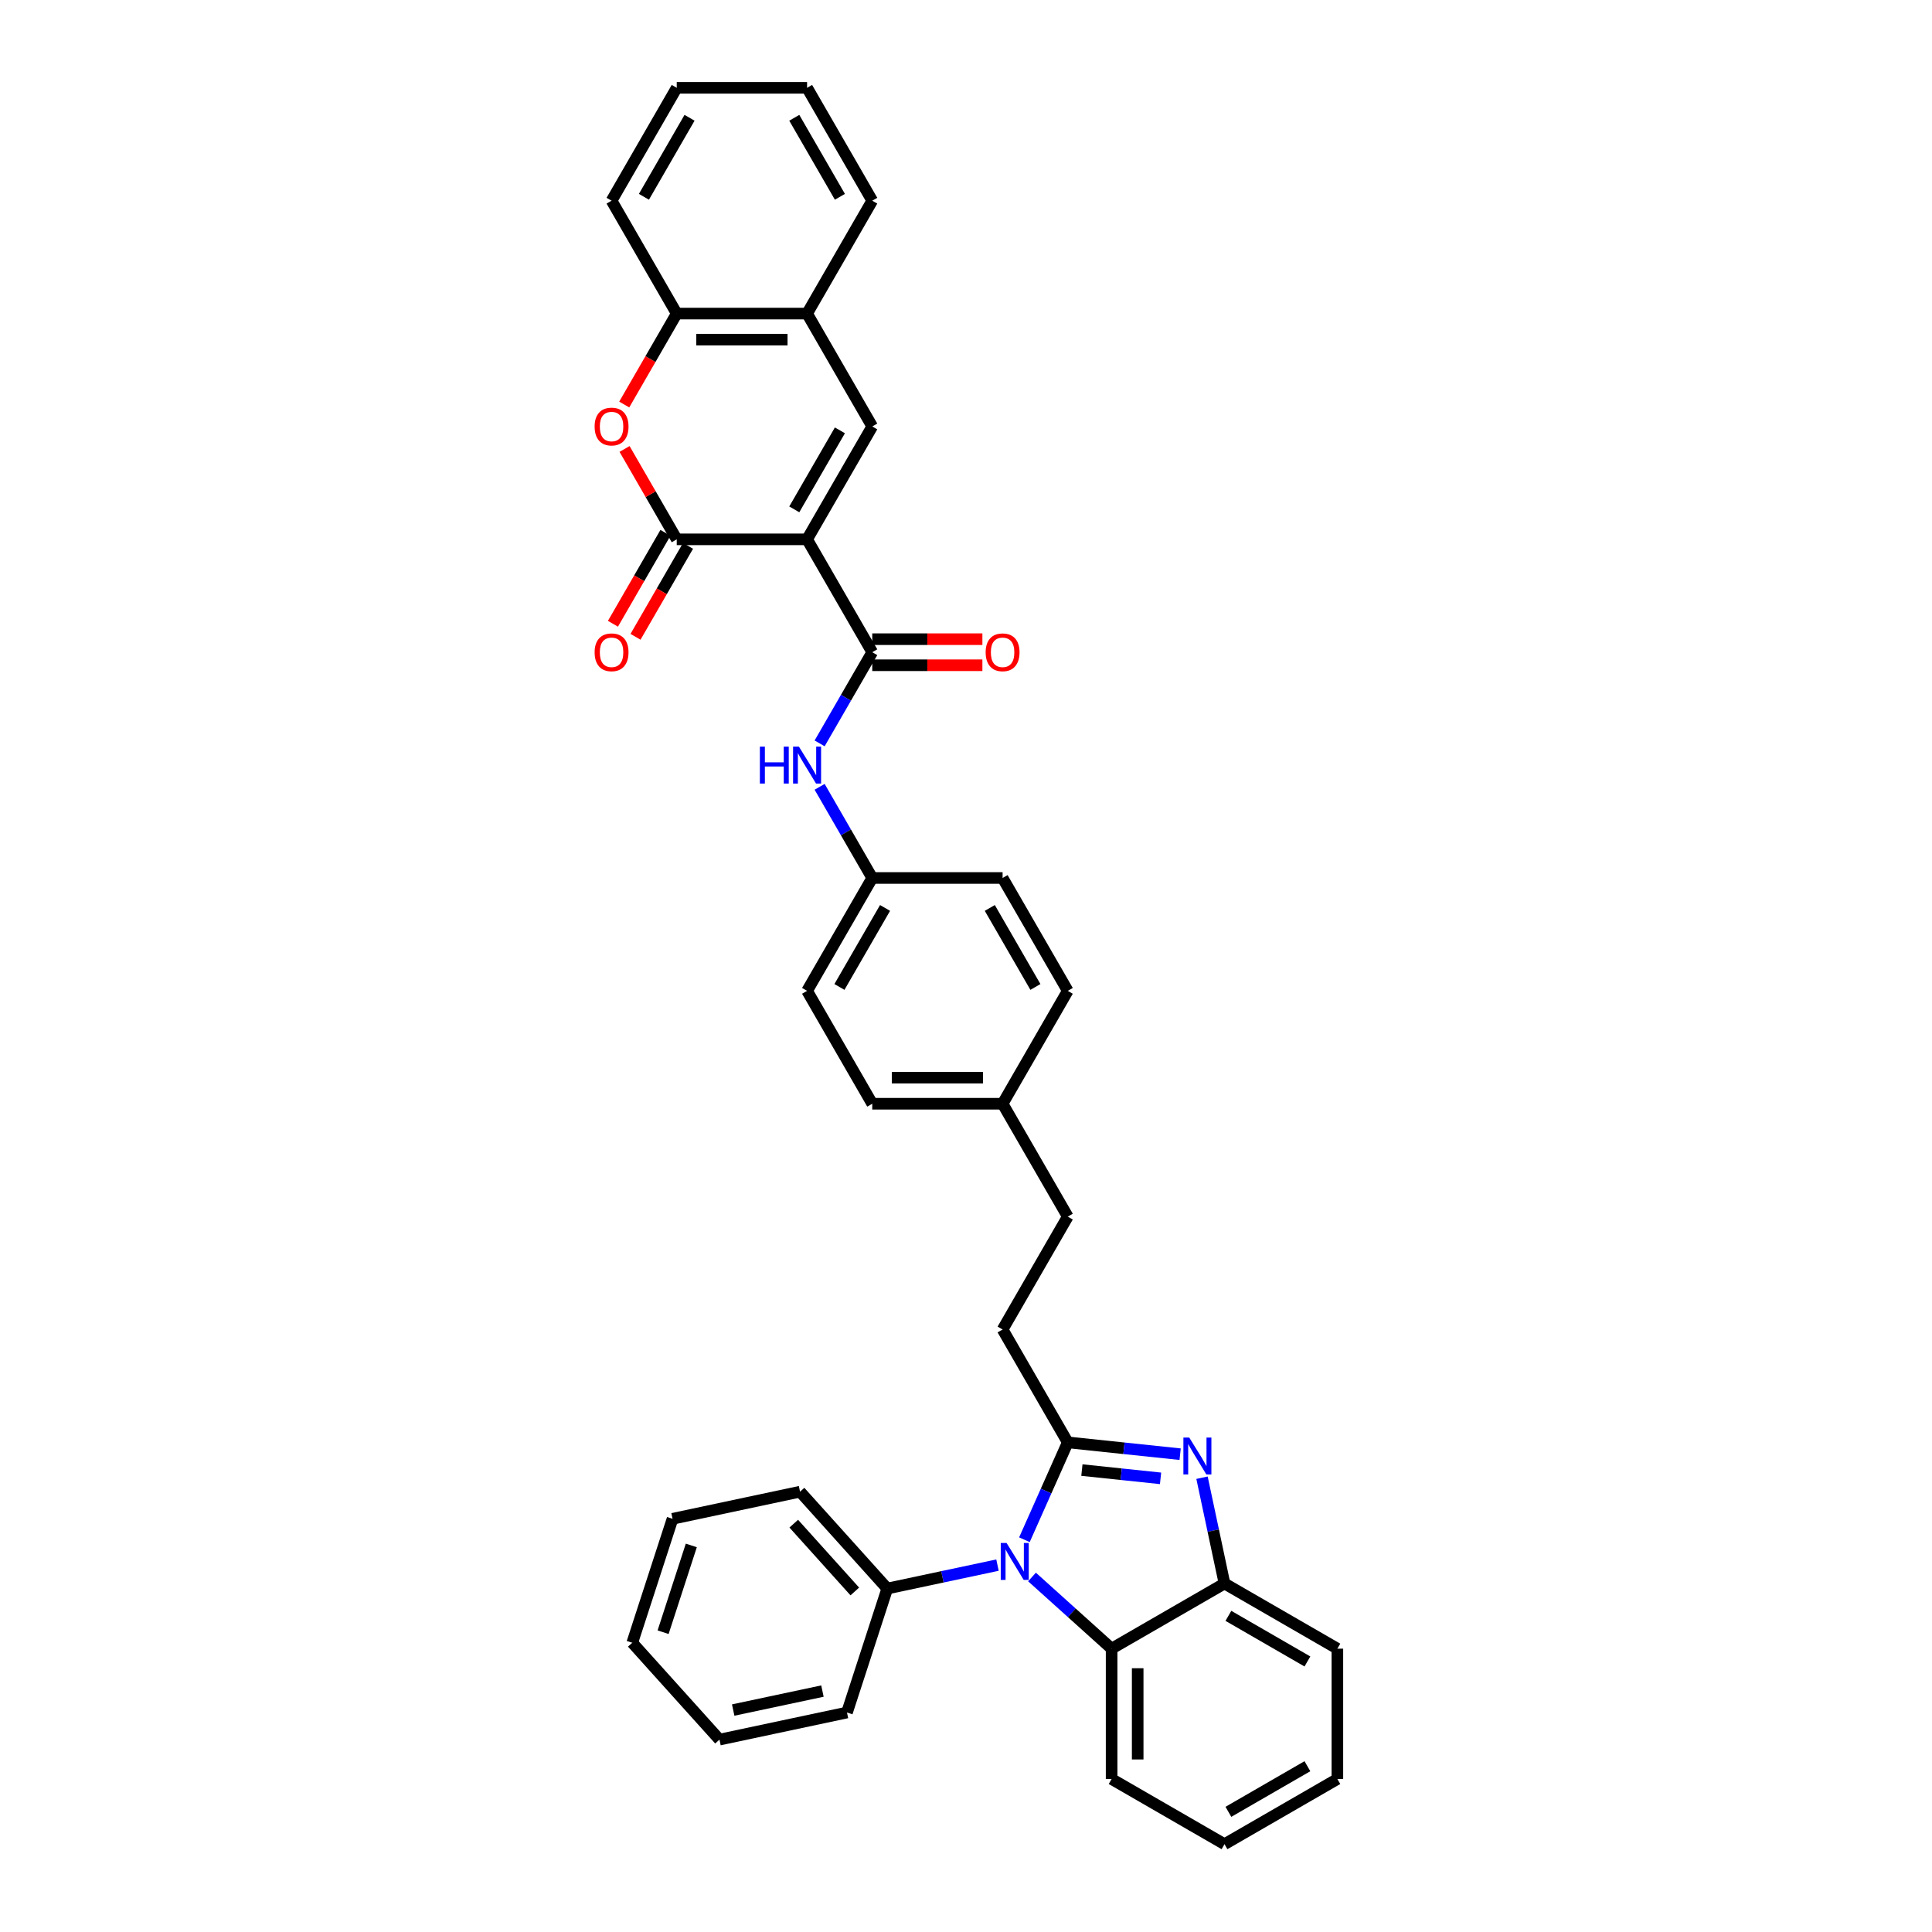 <?xml version='1.0' encoding='iso-8859-1'?>
<svg version='1.1' baseProfile='full'
              xmlns='http://www.w3.org/2000/svg'
                      xmlns:rdkit='http://www.rdkit.org/xml'
                      xmlns:xlink='http://www.w3.org/1999/xlink'
                  xml:space='preserve'
width='1000px' height='1000px' viewBox='0 0 1000 1000'>
<!-- END OF HEADER -->
<rect style='opacity:1.0;fill:#FFFFFF;stroke:none' width='1000' height='1000' x='0' y='0'> </rect>
<path class='bond-3' d='M 417.745,279.161 L 350.279,279.161' style='fill:none;fill-rule:evenodd;stroke:#000000;stroke-width:6px;stroke-linecap:butt;stroke-linejoin:miter;stroke-opacity:1' />
<path class='bond-4' d='M 417.745,279.161 L 451.477,337.587' style='fill:none;fill-rule:evenodd;stroke:#000000;stroke-width:6px;stroke-linecap:butt;stroke-linejoin:miter;stroke-opacity:1' />
<path class='bond-5' d='M 417.745,279.161 L 451.477,220.734' style='fill:none;fill-rule:evenodd;stroke:#000000;stroke-width:6px;stroke-linecap:butt;stroke-linejoin:miter;stroke-opacity:1' />
<path class='bond-5' d='M 411.119,263.65 L 434.732,222.751' style='fill:none;fill-rule:evenodd;stroke:#000000;stroke-width:6px;stroke-linecap:butt;stroke-linejoin:miter;stroke-opacity:1' />
<path class='bond-0' d='M 552.675,746.572 L 518.942,688.146' style='fill:none;fill-rule:evenodd;stroke:#000000;stroke-width:6px;stroke-linecap:butt;stroke-linejoin:miter;stroke-opacity:1' />
<path class='bond-1' d='M 552.675,746.572 L 541.457,771.769' style='fill:none;fill-rule:evenodd;stroke:#000000;stroke-width:6px;stroke-linecap:butt;stroke-linejoin:miter;stroke-opacity:1' />
<path class='bond-1' d='M 541.457,771.769 L 530.238,796.965' style='fill:none;fill-rule:evenodd;stroke:#0000FF;stroke-width:6px;stroke-linecap:butt;stroke-linejoin:miter;stroke-opacity:1' />
<path class='bond-2' d='M 552.675,746.572 L 581.756,749.629' style='fill:none;fill-rule:evenodd;stroke:#000000;stroke-width:6px;stroke-linecap:butt;stroke-linejoin:miter;stroke-opacity:1' />
<path class='bond-2' d='M 581.756,749.629 L 610.838,752.686' style='fill:none;fill-rule:evenodd;stroke:#0000FF;stroke-width:6px;stroke-linecap:butt;stroke-linejoin:miter;stroke-opacity:1' />
<path class='bond-2' d='M 559.989,760.908 L 580.346,763.048' style='fill:none;fill-rule:evenodd;stroke:#000000;stroke-width:6px;stroke-linecap:butt;stroke-linejoin:miter;stroke-opacity:1' />
<path class='bond-2' d='M 580.346,763.048 L 600.703,765.188' style='fill:none;fill-rule:evenodd;stroke:#0000FF;stroke-width:6px;stroke-linecap:butt;stroke-linejoin:miter;stroke-opacity:1' />
<path class='bond-7' d='M 534.167,816.248 L 554.769,834.798' style='fill:none;fill-rule:evenodd;stroke:#0000FF;stroke-width:6px;stroke-linecap:butt;stroke-linejoin:miter;stroke-opacity:1' />
<path class='bond-7' d='M 554.769,834.798 L 575.371,853.348' style='fill:none;fill-rule:evenodd;stroke:#000000;stroke-width:6px;stroke-linecap:butt;stroke-linejoin:miter;stroke-opacity:1' />
<path class='bond-13' d='M 516.302,810.103 L 487.773,816.168' style='fill:none;fill-rule:evenodd;stroke:#0000FF;stroke-width:6px;stroke-linecap:butt;stroke-linejoin:miter;stroke-opacity:1' />
<path class='bond-13' d='M 487.773,816.168 L 459.243,822.232' style='fill:none;fill-rule:evenodd;stroke:#000000;stroke-width:6px;stroke-linecap:butt;stroke-linejoin:miter;stroke-opacity:1' />
<path class='bond-8' d='M 622.159,764.864 L 627.978,792.24' style='fill:none;fill-rule:evenodd;stroke:#0000FF;stroke-width:6px;stroke-linecap:butt;stroke-linejoin:miter;stroke-opacity:1' />
<path class='bond-8' d='M 627.978,792.24 L 633.797,819.615' style='fill:none;fill-rule:evenodd;stroke:#000000;stroke-width:6px;stroke-linecap:butt;stroke-linejoin:miter;stroke-opacity:1' />
<path class='bond-6' d='M 350.279,279.161 L 336.775,255.769' style='fill:none;fill-rule:evenodd;stroke:#000000;stroke-width:6px;stroke-linecap:butt;stroke-linejoin:miter;stroke-opacity:1' />
<path class='bond-6' d='M 336.775,255.769 L 323.27,232.378' style='fill:none;fill-rule:evenodd;stroke:#FF0000;stroke-width:6px;stroke-linecap:butt;stroke-linejoin:miter;stroke-opacity:1' />
<path class='bond-14' d='M 344.437,275.787 L 330.846,299.327' style='fill:none;fill-rule:evenodd;stroke:#000000;stroke-width:6px;stroke-linecap:butt;stroke-linejoin:miter;stroke-opacity:1' />
<path class='bond-14' d='M 330.846,299.327 L 317.256,322.866' style='fill:none;fill-rule:evenodd;stroke:#FF0000;stroke-width:6px;stroke-linecap:butt;stroke-linejoin:miter;stroke-opacity:1' />
<path class='bond-14' d='M 356.122,282.534 L 342.532,306.073' style='fill:none;fill-rule:evenodd;stroke:#000000;stroke-width:6px;stroke-linecap:butt;stroke-linejoin:miter;stroke-opacity:1' />
<path class='bond-14' d='M 342.532,306.073 L 328.941,329.613' style='fill:none;fill-rule:evenodd;stroke:#FF0000;stroke-width:6px;stroke-linecap:butt;stroke-linejoin:miter;stroke-opacity:1' />
<path class='bond-10' d='M 451.477,337.587 L 437.855,361.18' style='fill:none;fill-rule:evenodd;stroke:#000000;stroke-width:6px;stroke-linecap:butt;stroke-linejoin:miter;stroke-opacity:1' />
<path class='bond-10' d='M 437.855,361.18 L 424.234,384.774' style='fill:none;fill-rule:evenodd;stroke:#0000FF;stroke-width:6px;stroke-linecap:butt;stroke-linejoin:miter;stroke-opacity:1' />
<path class='bond-15' d='M 451.477,344.333 L 479.981,344.333' style='fill:none;fill-rule:evenodd;stroke:#000000;stroke-width:6px;stroke-linecap:butt;stroke-linejoin:miter;stroke-opacity:1' />
<path class='bond-15' d='M 479.981,344.333 L 508.485,344.333' style='fill:none;fill-rule:evenodd;stroke:#FF0000;stroke-width:6px;stroke-linecap:butt;stroke-linejoin:miter;stroke-opacity:1' />
<path class='bond-15' d='M 451.477,330.84 L 479.981,330.84' style='fill:none;fill-rule:evenodd;stroke:#000000;stroke-width:6px;stroke-linecap:butt;stroke-linejoin:miter;stroke-opacity:1' />
<path class='bond-15' d='M 479.981,330.84 L 508.485,330.84' style='fill:none;fill-rule:evenodd;stroke:#FF0000;stroke-width:6px;stroke-linecap:butt;stroke-linejoin:miter;stroke-opacity:1' />
<path class='bond-9' d='M 451.477,220.734 L 417.745,162.308' style='fill:none;fill-rule:evenodd;stroke:#000000;stroke-width:6px;stroke-linecap:butt;stroke-linejoin:miter;stroke-opacity:1' />
<path class='bond-36' d='M 323.098,209.386 L 336.689,185.847' style='fill:none;fill-rule:evenodd;stroke:#FF0000;stroke-width:6px;stroke-linecap:butt;stroke-linejoin:miter;stroke-opacity:1' />
<path class='bond-36' d='M 336.689,185.847 L 350.279,162.308' style='fill:none;fill-rule:evenodd;stroke:#000000;stroke-width:6px;stroke-linecap:butt;stroke-linejoin:miter;stroke-opacity:1' />
<path class='bond-23' d='M 575.371,853.348 L 575.371,920.813' style='fill:none;fill-rule:evenodd;stroke:#000000;stroke-width:6px;stroke-linecap:butt;stroke-linejoin:miter;stroke-opacity:1' />
<path class='bond-23' d='M 588.864,863.468 L 588.864,910.693' style='fill:none;fill-rule:evenodd;stroke:#000000;stroke-width:6px;stroke-linecap:butt;stroke-linejoin:miter;stroke-opacity:1' />
<path class='bond-39' d='M 575.371,853.348 L 633.797,819.615' style='fill:none;fill-rule:evenodd;stroke:#000000;stroke-width:6px;stroke-linecap:butt;stroke-linejoin:miter;stroke-opacity:1' />
<path class='bond-24' d='M 633.797,819.615 L 692.224,853.348' style='fill:none;fill-rule:evenodd;stroke:#000000;stroke-width:6px;stroke-linecap:butt;stroke-linejoin:miter;stroke-opacity:1' />
<path class='bond-24' d='M 635.815,836.36 L 676.713,859.973' style='fill:none;fill-rule:evenodd;stroke:#000000;stroke-width:6px;stroke-linecap:butt;stroke-linejoin:miter;stroke-opacity:1' />
<path class='bond-11' d='M 417.745,162.308 L 350.279,162.308' style='fill:none;fill-rule:evenodd;stroke:#000000;stroke-width:6px;stroke-linecap:butt;stroke-linejoin:miter;stroke-opacity:1' />
<path class='bond-11' d='M 407.625,175.801 L 360.399,175.801' style='fill:none;fill-rule:evenodd;stroke:#000000;stroke-width:6px;stroke-linecap:butt;stroke-linejoin:miter;stroke-opacity:1' />
<path class='bond-25' d='M 417.745,162.308 L 451.477,103.881' style='fill:none;fill-rule:evenodd;stroke:#000000;stroke-width:6px;stroke-linecap:butt;stroke-linejoin:miter;stroke-opacity:1' />
<path class='bond-16' d='M 424.234,407.253 L 437.855,430.847' style='fill:none;fill-rule:evenodd;stroke:#0000FF;stroke-width:6px;stroke-linecap:butt;stroke-linejoin:miter;stroke-opacity:1' />
<path class='bond-16' d='M 437.855,430.847 L 451.477,454.44' style='fill:none;fill-rule:evenodd;stroke:#000000;stroke-width:6px;stroke-linecap:butt;stroke-linejoin:miter;stroke-opacity:1' />
<path class='bond-26' d='M 350.279,162.308 L 316.547,103.881' style='fill:none;fill-rule:evenodd;stroke:#000000;stroke-width:6px;stroke-linecap:butt;stroke-linejoin:miter;stroke-opacity:1' />
<path class='bond-12' d='M 518.942,688.146 L 552.675,629.719' style='fill:none;fill-rule:evenodd;stroke:#000000;stroke-width:6px;stroke-linecap:butt;stroke-linejoin:miter;stroke-opacity:1' />
<path class='bond-27' d='M 459.243,822.232 L 414.1,772.095' style='fill:none;fill-rule:evenodd;stroke:#000000;stroke-width:6px;stroke-linecap:butt;stroke-linejoin:miter;stroke-opacity:1' />
<path class='bond-27' d='M 442.445,823.74 L 410.845,788.644' style='fill:none;fill-rule:evenodd;stroke:#000000;stroke-width:6px;stroke-linecap:butt;stroke-linejoin:miter;stroke-opacity:1' />
<path class='bond-28' d='M 459.243,822.232 L 438.396,886.395' style='fill:none;fill-rule:evenodd;stroke:#000000;stroke-width:6px;stroke-linecap:butt;stroke-linejoin:miter;stroke-opacity:1' />
<path class='bond-19' d='M 451.477,454.44 L 417.745,512.866' style='fill:none;fill-rule:evenodd;stroke:#000000;stroke-width:6px;stroke-linecap:butt;stroke-linejoin:miter;stroke-opacity:1' />
<path class='bond-19' d='M 458.103,469.95 L 434.49,510.849' style='fill:none;fill-rule:evenodd;stroke:#000000;stroke-width:6px;stroke-linecap:butt;stroke-linejoin:miter;stroke-opacity:1' />
<path class='bond-20' d='M 451.477,454.44 L 518.942,454.44' style='fill:none;fill-rule:evenodd;stroke:#000000;stroke-width:6px;stroke-linecap:butt;stroke-linejoin:miter;stroke-opacity:1' />
<path class='bond-17' d='M 518.942,571.293 L 552.675,512.866' style='fill:none;fill-rule:evenodd;stroke:#000000;stroke-width:6px;stroke-linecap:butt;stroke-linejoin:miter;stroke-opacity:1' />
<path class='bond-18' d='M 518.942,571.293 L 552.675,629.719' style='fill:none;fill-rule:evenodd;stroke:#000000;stroke-width:6px;stroke-linecap:butt;stroke-linejoin:miter;stroke-opacity:1' />
<path class='bond-38' d='M 518.942,571.293 L 451.477,571.293' style='fill:none;fill-rule:evenodd;stroke:#000000;stroke-width:6px;stroke-linecap:butt;stroke-linejoin:miter;stroke-opacity:1' />
<path class='bond-38' d='M 508.822,557.8 L 461.597,557.8' style='fill:none;fill-rule:evenodd;stroke:#000000;stroke-width:6px;stroke-linecap:butt;stroke-linejoin:miter;stroke-opacity:1' />
<path class='bond-21' d='M 417.745,512.866 L 451.477,571.293' style='fill:none;fill-rule:evenodd;stroke:#000000;stroke-width:6px;stroke-linecap:butt;stroke-linejoin:miter;stroke-opacity:1' />
<path class='bond-22' d='M 518.942,454.44 L 552.675,512.866' style='fill:none;fill-rule:evenodd;stroke:#000000;stroke-width:6px;stroke-linecap:butt;stroke-linejoin:miter;stroke-opacity:1' />
<path class='bond-22' d='M 512.317,469.95 L 535.93,510.849' style='fill:none;fill-rule:evenodd;stroke:#000000;stroke-width:6px;stroke-linecap:butt;stroke-linejoin:miter;stroke-opacity:1' />
<path class='bond-29' d='M 575.371,920.813 L 633.797,954.545' style='fill:none;fill-rule:evenodd;stroke:#000000;stroke-width:6px;stroke-linecap:butt;stroke-linejoin:miter;stroke-opacity:1' />
<path class='bond-30' d='M 692.224,853.348 L 692.224,920.813' style='fill:none;fill-rule:evenodd;stroke:#000000;stroke-width:6px;stroke-linecap:butt;stroke-linejoin:miter;stroke-opacity:1' />
<path class='bond-31' d='M 451.477,103.881 L 417.745,45.455' style='fill:none;fill-rule:evenodd;stroke:#000000;stroke-width:6px;stroke-linecap:butt;stroke-linejoin:miter;stroke-opacity:1' />
<path class='bond-31' d='M 434.732,101.864 L 411.119,60.965' style='fill:none;fill-rule:evenodd;stroke:#000000;stroke-width:6px;stroke-linecap:butt;stroke-linejoin:miter;stroke-opacity:1' />
<path class='bond-37' d='M 316.547,103.881 L 350.279,45.455' style='fill:none;fill-rule:evenodd;stroke:#000000;stroke-width:6px;stroke-linecap:butt;stroke-linejoin:miter;stroke-opacity:1' />
<path class='bond-37' d='M 333.292,101.864 L 356.905,60.965' style='fill:none;fill-rule:evenodd;stroke:#000000;stroke-width:6px;stroke-linecap:butt;stroke-linejoin:miter;stroke-opacity:1' />
<path class='bond-33' d='M 414.1,772.095 L 348.11,786.122' style='fill:none;fill-rule:evenodd;stroke:#000000;stroke-width:6px;stroke-linecap:butt;stroke-linejoin:miter;stroke-opacity:1' />
<path class='bond-34' d='M 438.396,886.395 L 372.405,900.422' style='fill:none;fill-rule:evenodd;stroke:#000000;stroke-width:6px;stroke-linecap:butt;stroke-linejoin:miter;stroke-opacity:1' />
<path class='bond-34' d='M 425.692,875.301 L 379.498,885.119' style='fill:none;fill-rule:evenodd;stroke:#000000;stroke-width:6px;stroke-linecap:butt;stroke-linejoin:miter;stroke-opacity:1' />
<path class='bond-40' d='M 633.797,954.545 L 692.224,920.813' style='fill:none;fill-rule:evenodd;stroke:#000000;stroke-width:6px;stroke-linecap:butt;stroke-linejoin:miter;stroke-opacity:1' />
<path class='bond-40' d='M 635.815,937.8 L 676.713,914.187' style='fill:none;fill-rule:evenodd;stroke:#000000;stroke-width:6px;stroke-linecap:butt;stroke-linejoin:miter;stroke-opacity:1' />
<path class='bond-32' d='M 417.745,45.455 L 350.279,45.455' style='fill:none;fill-rule:evenodd;stroke:#000000;stroke-width:6px;stroke-linecap:butt;stroke-linejoin:miter;stroke-opacity:1' />
<path class='bond-41' d='M 348.11,786.122 L 327.262,850.285' style='fill:none;fill-rule:evenodd;stroke:#000000;stroke-width:6px;stroke-linecap:butt;stroke-linejoin:miter;stroke-opacity:1' />
<path class='bond-41' d='M 357.815,799.916 L 343.222,844.83' style='fill:none;fill-rule:evenodd;stroke:#000000;stroke-width:6px;stroke-linecap:butt;stroke-linejoin:miter;stroke-opacity:1' />
<path class='bond-35' d='M 372.405,900.422 L 327.262,850.285' style='fill:none;fill-rule:evenodd;stroke:#000000;stroke-width:6px;stroke-linecap:butt;stroke-linejoin:miter;stroke-opacity:1' />
<path  class='atom-2' d='M 521.011 798.652
L 527.272 808.772
Q 527.892 809.77, 528.891 811.578
Q 529.889 813.386, 529.943 813.494
L 529.943 798.652
L 532.48 798.652
L 532.48 817.758
L 529.862 817.758
L 523.143 806.694
Q 522.36 805.398, 521.524 803.914
Q 520.714 802.43, 520.471 801.971
L 520.471 817.758
L 517.988 817.758
L 517.988 798.652
L 521.011 798.652
' fill='#0000FF'/>
<path  class='atom-3' d='M 615.547 744.071
L 621.808 754.191
Q 622.428 755.19, 623.427 756.998
Q 624.425 758.806, 624.479 758.914
L 624.479 744.071
L 627.016 744.071
L 627.016 763.177
L 624.398 763.177
L 617.679 752.113
Q 616.896 750.818, 616.06 749.334
Q 615.25 747.849, 615.007 747.391
L 615.007 763.177
L 612.525 763.177
L 612.525 744.071
L 615.547 744.071
' fill='#0000FF'/>
<path  class='atom-7' d='M 307.776 220.788
Q 307.776 216.2, 310.043 213.637
Q 312.31 211.073, 316.547 211.073
Q 320.784 211.073, 323.051 213.637
Q 325.317 216.2, 325.317 220.788
Q 325.317 225.43, 323.024 228.074
Q 320.73 230.692, 316.547 230.692
Q 312.337 230.692, 310.043 228.074
Q 307.776 225.457, 307.776 220.788
M 316.547 228.533
Q 319.461 228.533, 321.027 226.59
Q 322.619 224.62, 322.619 220.788
Q 322.619 217.037, 321.027 215.148
Q 319.461 213.232, 316.547 213.232
Q 313.632 213.232, 312.04 215.121
Q 310.475 217.01, 310.475 220.788
Q 310.475 224.647, 312.04 226.59
Q 313.632 228.533, 316.547 228.533
' fill='#FF0000'/>
<path  class='atom-11' d='M 393.309 386.46
L 395.899 386.46
L 395.899 394.583
L 405.668 394.583
L 405.668 386.46
L 408.259 386.46
L 408.259 405.567
L 405.668 405.567
L 405.668 396.742
L 395.899 396.742
L 395.899 405.567
L 393.309 405.567
L 393.309 386.46
' fill='#0000FF'/>
<path  class='atom-11' d='M 413.521 386.46
L 419.782 396.58
Q 420.403 397.579, 421.401 399.387
Q 422.4 401.195, 422.454 401.303
L 422.454 386.46
L 424.99 386.46
L 424.99 405.567
L 422.373 405.567
L 415.653 394.502
Q 414.871 393.207, 414.034 391.723
Q 413.224 390.238, 412.982 389.78
L 412.982 405.567
L 410.499 405.567
L 410.499 386.46
L 413.521 386.46
' fill='#0000FF'/>
<path  class='atom-15' d='M 307.776 337.641
Q 307.776 333.053, 310.043 330.49
Q 312.31 327.926, 316.547 327.926
Q 320.784 327.926, 323.051 330.49
Q 325.317 333.053, 325.317 337.641
Q 325.317 342.283, 323.024 344.927
Q 320.73 347.545, 316.547 347.545
Q 312.337 347.545, 310.043 344.927
Q 307.776 342.31, 307.776 337.641
M 316.547 345.386
Q 319.461 345.386, 321.027 343.443
Q 322.619 341.473, 322.619 337.641
Q 322.619 333.89, 321.027 332.001
Q 319.461 330.085, 316.547 330.085
Q 313.632 330.085, 312.04 331.974
Q 310.475 333.863, 310.475 337.641
Q 310.475 341.5, 312.04 343.443
Q 313.632 345.386, 316.547 345.386
' fill='#FF0000'/>
<path  class='atom-16' d='M 510.172 337.641
Q 510.172 333.053, 512.439 330.49
Q 514.705 327.926, 518.942 327.926
Q 523.179 327.926, 525.446 330.49
Q 527.713 333.053, 527.713 337.641
Q 527.713 342.283, 525.419 344.927
Q 523.125 347.545, 518.942 347.545
Q 514.732 347.545, 512.439 344.927
Q 510.172 342.31, 510.172 337.641
M 518.942 345.386
Q 521.857 345.386, 523.422 343.443
Q 525.014 341.473, 525.014 337.641
Q 525.014 333.89, 523.422 332.001
Q 521.857 330.085, 518.942 330.085
Q 516.028 330.085, 514.436 331.974
Q 512.87 333.863, 512.87 337.641
Q 512.87 341.5, 514.436 343.443
Q 516.028 345.386, 518.942 345.386
' fill='#FF0000'/>
</svg>
